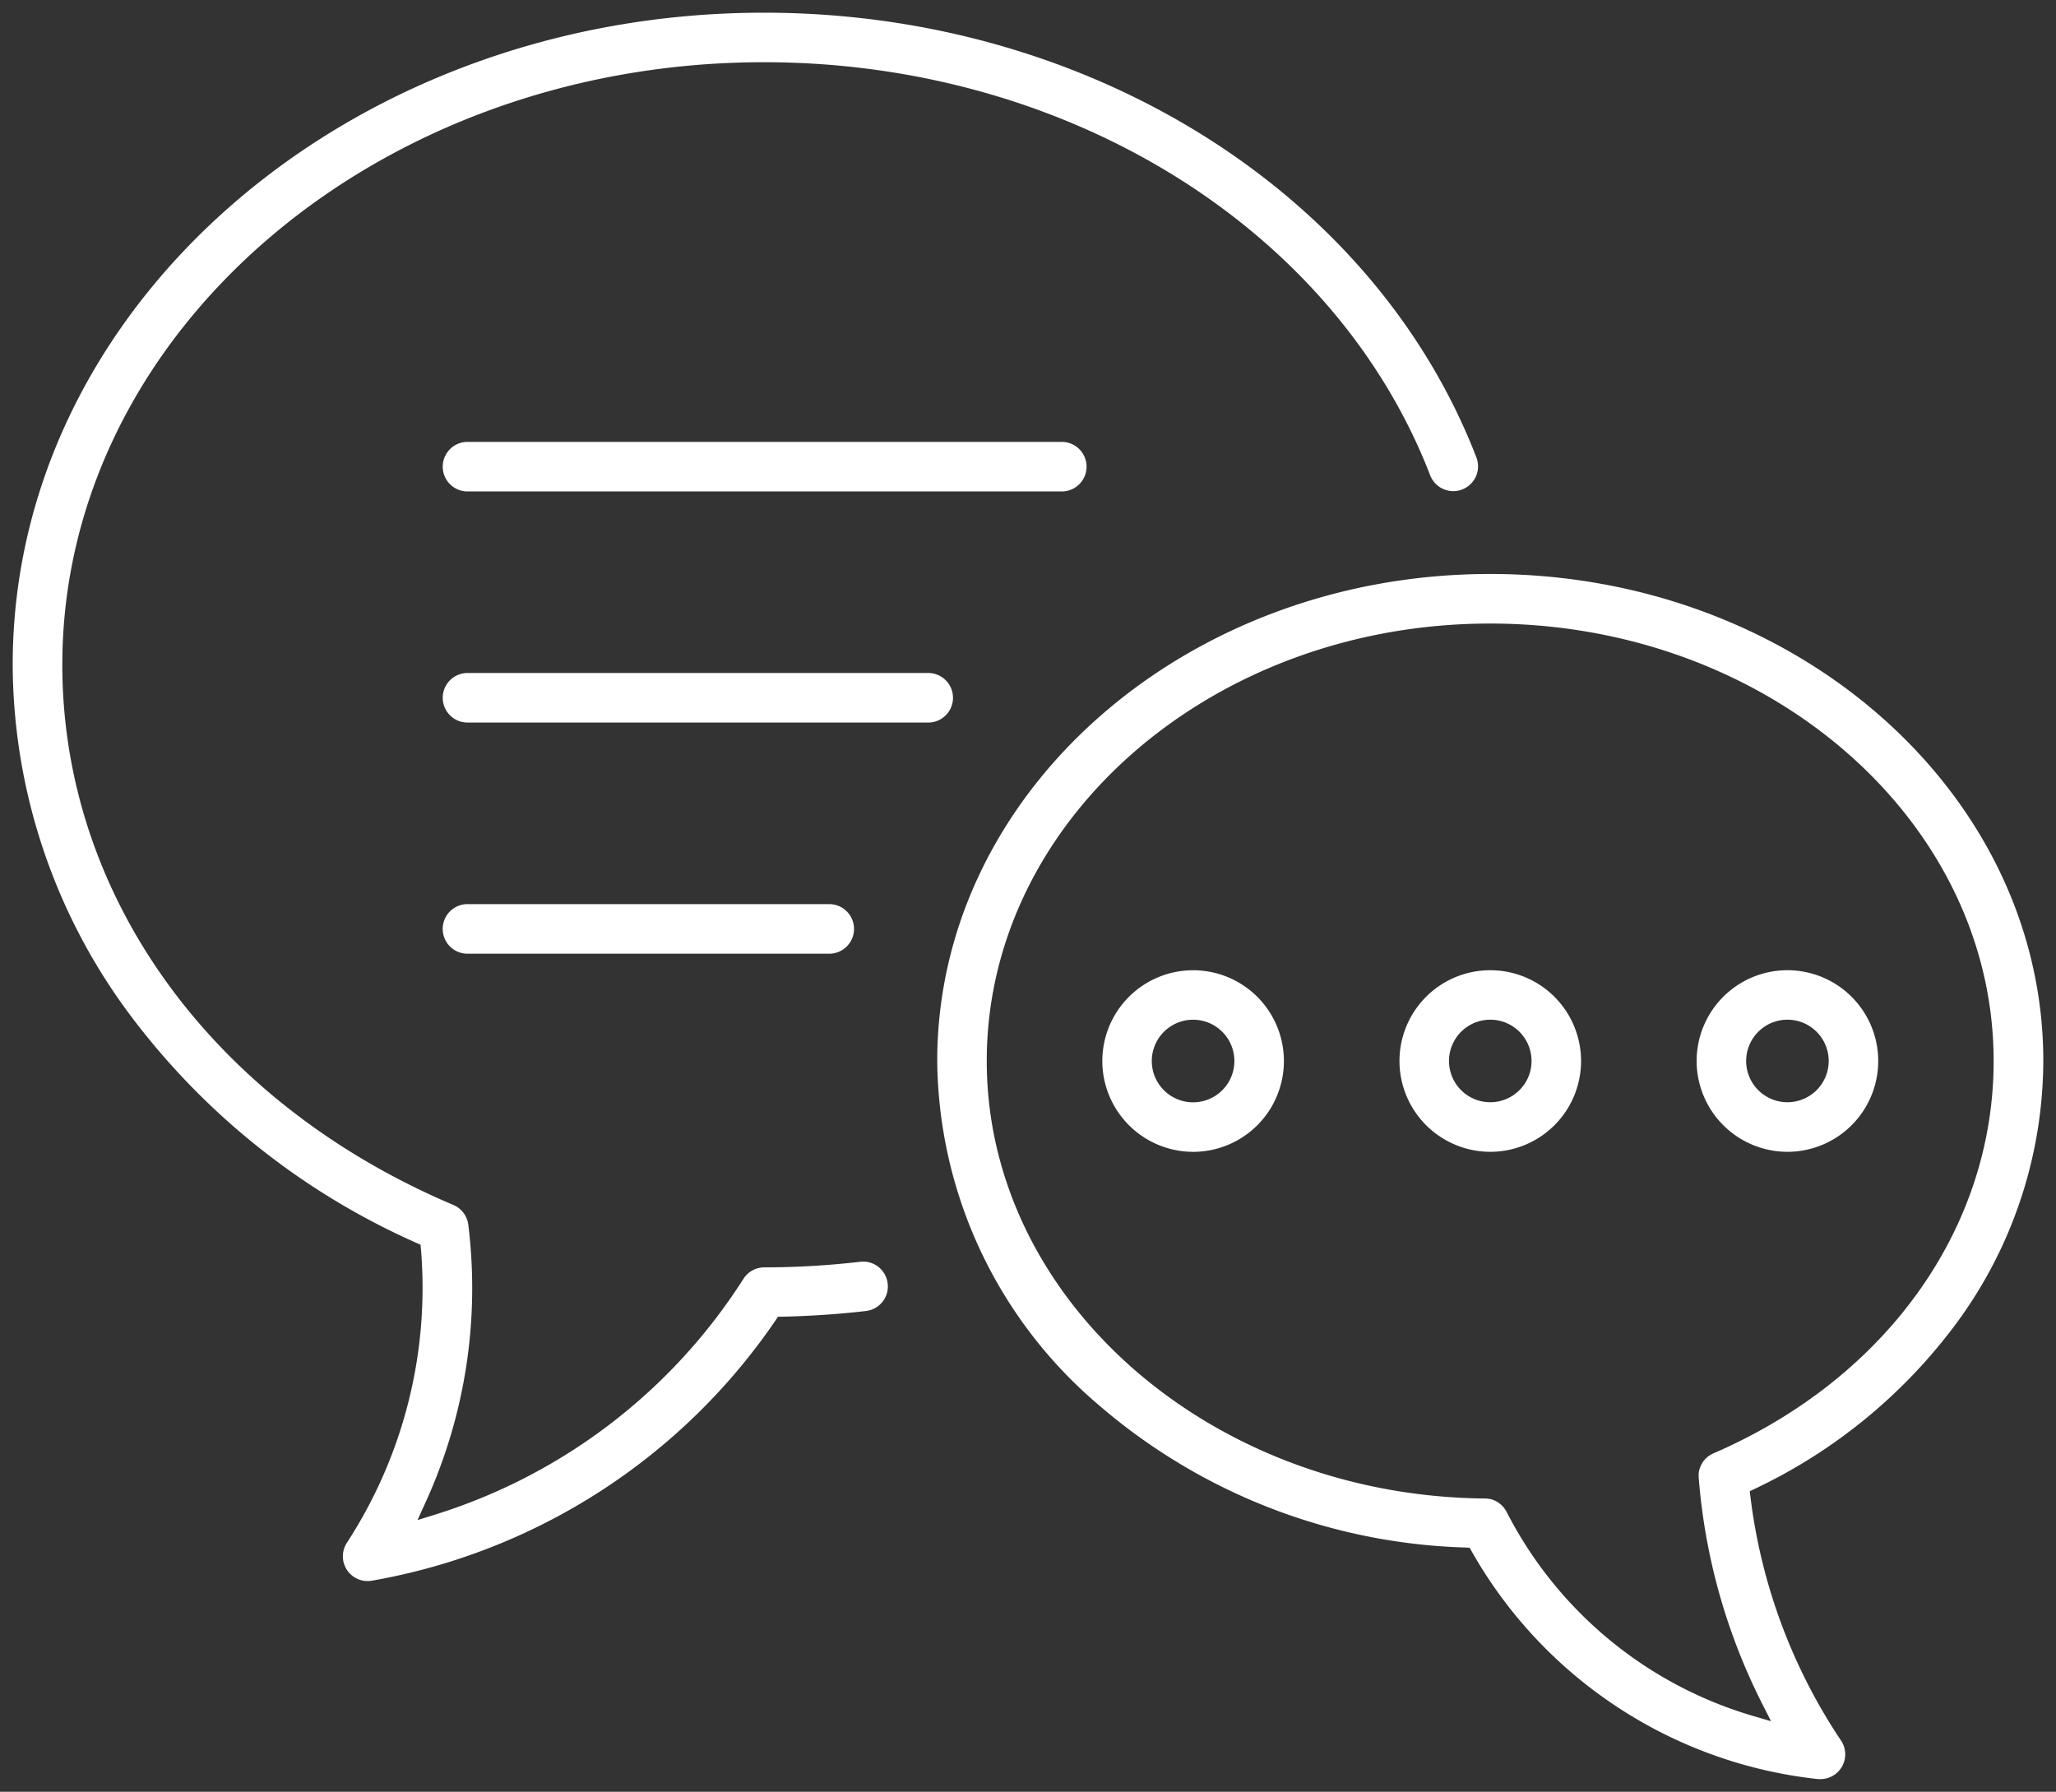 <svg xmlns="http://www.w3.org/2000/svg" width="81" height="70.592" viewBox="0 0 81 70.592"><rect x="0" y="0" width="81" height="70.592" fill="#333333" stroke="none"/><g transform="translate(-119.5 -84.521)"><path d="M71.117,69.59a17.885,17.885,0,0,1-13.629-8.957l-.088-.156-.182-.01a23.155,23.155,0,0,1-14.443-5.623A17.984,17.984,0,0,1,36.424,41.3c0-10.58,9.773-19.187,21.787-19.187S80,30.721,80,41.3a17.5,17.5,0,0,1-3.414,10.32,21.112,21.112,0,0,1-7.943,6.531l-.209.1.029.23a22.087,22.087,0,0,0,3.568,9.592.975.975,0,0,1-.811,1.518C71.186,69.592,71.15,69.592,71.117,69.59ZM38.375,41.3c0,9.4,8.795,17.129,19.6,17.236h.035l.039,0,.162.021a.94.94,0,0,1,.277.115.969.969,0,0,1,.287.262l.045.07a.309.309,0,0,1,.031.053l.014.025A15.957,15.957,0,0,0,68.553,67.1l.721.211-.34-.67a23.822,23.822,0,0,1-2.506-8.873l-.006-.064c0-.02,0-.039,0-.062l0-.045c0-.021,0-.035,0-.051s.012-.076.014-.09.008-.033.012-.047l.012-.039a.343.343,0,0,1,.02-.059l.01-.029c.01-.021.018-.037.025-.053l.016-.035a.453.453,0,0,1,.027-.045c.008-.014.018-.029.027-.043l.021-.033c.012-.016.023-.031.035-.045l.021-.023c.018-.02.027-.029.039-.041l.031-.031a.346.346,0,0,1,.039-.033c.01-.01.023-.018.033-.027l.037-.025a.222.222,0,0,1,.043-.027l.035-.021c.023-.014.045-.021.064-.033l.023-.01c6.811-2.947,11.037-8.869,11.037-15.455,0-9.5-8.9-17.236-19.838-17.236S38.375,31.8,38.375,41.3ZM13.168,61.35a.98.98,0,0,1,0-1.072A18.411,18.411,0,0,0,16.086,48.73l-.018-.191-.174-.078A28.5,28.5,0,0,1,4.635,39.5,23.2,23.2,0,0,1,0,25.691C0,11.525,13.275,0,29.6,0c12.748,0,24.029,7.047,28.07,17.535a.976.976,0,0,1-1.822.7C52.092,8.5,41.543,1.951,29.6,1.951c-15.242,0-27.645,10.65-27.645,23.74,0,9.1,5.9,17.254,15.406,21.281a.974.974,0,0,1,.588.777,20.3,20.3,0,0,1-1.7,10.975l-.3.662.7-.217a22.264,22.264,0,0,0,12.141-9.287.971.971,0,0,1,.824-.451,32.81,32.81,0,0,0,3.775-.221.972.972,0,0,1,1.082.855.958.958,0,0,1-.2.717.974.974,0,0,1-.652.367c-1.086.127-2.2.2-3.3.225l-.168,0-.094.141A24.314,24.314,0,0,1,14.15,61.775a1.165,1.165,0,0,1-.166.014A.979.979,0,0,1,13.168,61.35ZM66.342,41.3a3.577,3.577,0,1,1,3.576,3.578A3.582,3.582,0,0,1,66.342,41.3Zm1.951,0a1.626,1.626,0,1,0,1.625-1.627A1.628,1.628,0,0,0,68.293,41.3Zm-13.658,0a3.577,3.577,0,1,1,3.576,3.578A3.581,3.581,0,0,1,54.635,41.3Zm1.951,0a1.626,1.626,0,1,0,1.625-1.627A1.627,1.627,0,0,0,56.586,41.3Zm-13.658,0A3.577,3.577,0,1,1,46.5,44.879,3.582,3.582,0,0,1,42.928,41.3Zm1.949,0A1.627,1.627,0,1,0,46.5,39.674,1.628,1.628,0,0,0,44.877,41.3Zm-26.99-4.227a.977.977,0,0,1,0-1.953H32.2a.977.977,0,0,1,0,1.953Zm0-9.107a.976.976,0,0,1,0-1.951H36.1a.976.976,0,0,1,0,1.951Zm0-9.105a.976.976,0,0,1,0-1.951H41.3a.976.976,0,1,1,0,1.951Z" transform="translate(120 85.021)" fill="#fff"/><path d="M71.221,70.092c-.04,0-.085,0-.133,0l-.024,0A18.386,18.386,0,0,1,57.1,60.962a23.645,23.645,0,0,1-14.656-5.744A18.475,18.475,0,0,1,35.924,41.3c0-10.856,10-19.687,22.287-19.687S80.5,30.445,80.5,41.3a18,18,0,0,1-3.509,10.614,21.594,21.594,0,0,1-8.016,6.632A21.6,21.6,0,0,0,72.446,67.8a1.475,1.475,0,0,1-1.226,2.3Zm-.064-1h.064a.476.476,0,0,0,.406-.227.483.483,0,0,0-.012-.514,22.593,22.593,0,0,1-3.648-9.808l-.075-.587.535-.255a20.612,20.612,0,0,0,7.754-6.374A17.008,17.008,0,0,0,79.5,41.3c0-10.3-9.55-18.687-21.289-18.687S36.924,31,36.924,41.3a17.489,17.489,0,0,0,6.183,13.168,22.654,22.654,0,0,0,14.132,5.5h.007l.456.025.223.4A17.383,17.383,0,0,0,71.157,69.091Zm-.914-.974-1.83-.536a16.458,16.458,0,0,1-9.986-8.26l-.024-.042-.036-.056a.475.475,0,0,0-.133-.117l-.006,0a.445.445,0,0,0-.108-.048l-.141-.017c-11.087-.11-20.1-8.067-20.1-17.736,0-9.78,9.123-17.736,20.336-17.736S78.549,31.521,78.549,41.3c0,6.789-4.345,12.887-11.339,15.914l-.006,0-.031.015h0l-.06.038-.012.009-.021.017-.021.021-.021.022-.016.017,0,0-.055.094-.008.015-.026.08v0l0,.013-.006.039c0,.008,0,.016,0,.026v.023c0,.008,0,.016,0,.024l0,.052a23.325,23.325,0,0,0,2.454,8.688ZM59.3,58.837l.012.023A15.461,15.461,0,0,0,68.307,66.5a24.3,24.3,0,0,1-2.377-8.691l-.008-.112c0-.018,0-.037,0-.058l0-.1c0-.02,0-.038.005-.058s.007-.046.011-.075l.011-.062c.006-.029.013-.054.019-.076l.011-.036a.845.845,0,0,1,.033-.1l.012-.037.011-.024c.011-.023.02-.042.028-.059l.031-.065c.011-.021.025-.044.042-.07s.021-.035.035-.054l.036-.054c.019-.025.037-.049.056-.07l.032-.036c.023-.025.037-.039.054-.057l.023-.023a.641.641,0,0,1,.077-.069l.022-.018.014-.014.068-.046a.729.729,0,0,1,.09-.058l.026-.016c.024-.014.048-.026.07-.037l.021-.012.054-.023c6.62-2.866,10.732-8.612,10.732-14.995,0-9.228-8.675-16.736-19.338-16.736S38.875,32.072,38.875,41.3c0,9.124,8.572,16.632,19.108,16.736h.03a.779.779,0,0,1,.1.008l.214.031a1.441,1.441,0,0,1,.425.176,1.464,1.464,0,0,1,.431.4l.016.024.04.063A.8.8,0,0,1,59.3,58.837ZM13.984,62.289A1.476,1.476,0,0,1,12.749,60,17.911,17.911,0,0,0,15.6,48.874a29,29,0,0,1-11.364-9.08A23.694,23.694,0,0,1-.5,25.691C-.5,11.249,13-.5,29.6-.5,42.55-.5,54.018,6.676,58.133,17.355a1.476,1.476,0,0,1-.847,1.908,1.479,1.479,0,0,1-1.909-.847C51.7,8.867,41.338,2.451,29.6,2.451c-14.968,0-27.145,10.426-27.145,23.24,0,8.9,5.786,16.874,15.1,20.821a1.471,1.471,0,0,1,.889,1.176,20.805,20.805,0,0,1-1.576,10.885,21.768,21.768,0,0,0,11.5-8.958,1.468,1.468,0,0,1,1.246-.683,32.3,32.3,0,0,0,3.718-.217,1.494,1.494,0,0,1,.175-.01,1.471,1.471,0,0,1,1.462,1.306,1.45,1.45,0,0,1-.309,1.086,1.471,1.471,0,0,1-.983.552c-1.08.126-2.176.2-3.261.226a24.815,24.815,0,0,1-16.172,10.4l-.014,0A1.652,1.652,0,0,1,13.984,62.289ZM29.6.5C13.552.5.5,11.8.5,25.691A22.7,22.7,0,0,0,5.037,39.2a28.011,28.011,0,0,0,11.063,8.8l.439.2.044.482a18.918,18.918,0,0,1-3,11.866.476.476,0,0,0,.4.738.655.655,0,0,0,.089-.008A23.808,23.808,0,0,0,29.631,51.237l.238-.357.432-.005c1.079-.021,2.174-.1,3.251-.221a.472.472,0,0,0,.318-.181.461.461,0,0,0,.1-.347.474.474,0,0,0-.527-.419,33.3,33.3,0,0,1-3.834.224.473.473,0,0,0-.4.219,22.769,22.769,0,0,1-12.414,9.5l-1.77.55.774-1.682a19.8,19.8,0,0,0,1.653-10.7.476.476,0,0,0-.283-.377C7.471,43.326,1.451,35,1.451,25.691c0-13.366,12.626-24.24,28.145-24.24,12.153,0,22.889,6.673,26.715,16.605a.476.476,0,0,0,.889-.341C53.232,7.418,42.139.5,29.6.5ZM69.918,45.379A4.078,4.078,0,1,1,74,41.3,4.082,4.082,0,0,1,69.918,45.379Zm0-7.156A3.078,3.078,0,1,0,73,41.3,3.081,3.081,0,0,0,69.918,38.223ZM58.211,45.379A4.078,4.078,0,1,1,62.289,41.3,4.082,4.082,0,0,1,58.211,45.379Zm0-7.156A3.078,3.078,0,1,0,61.289,41.3,3.081,3.081,0,0,0,58.211,38.223ZM46.5,45.379A4.078,4.078,0,1,1,50.582,41.3,4.082,4.082,0,0,1,46.5,45.379Zm0-7.156A3.078,3.078,0,1,0,49.582,41.3,3.081,3.081,0,0,0,46.5,38.223Zm23.414,5.205A2.127,2.127,0,1,1,72.045,41.3,2.128,2.128,0,0,1,69.918,43.428Zm0-3.254A1.127,1.127,0,1,0,71.045,41.3,1.127,1.127,0,0,0,69.918,40.174ZM58.211,43.428A2.127,2.127,0,1,1,60.338,41.3,2.128,2.128,0,0,1,58.211,43.428Zm0-3.254A1.127,1.127,0,1,0,59.338,41.3,1.127,1.127,0,0,0,58.211,40.174ZM46.5,43.428A2.127,2.127,0,1,1,48.631,41.3,2.129,2.129,0,0,1,46.5,43.428Zm0-3.254A1.127,1.127,0,1,0,47.631,41.3,1.128,1.128,0,0,0,46.5,40.174ZM32.2,37.574H17.887a1.477,1.477,0,0,1,0-2.953H32.2a1.477,1.477,0,1,1,0,2.953ZM17.887,35.621a.477.477,0,0,0,0,.953H32.2a.477.477,0,1,0,0-.953ZM36.1,28.467H17.887a1.476,1.476,0,0,1,0-2.951H36.1a1.476,1.476,0,0,1,0,2.951ZM17.887,26.516a.476.476,0,0,0,0,.951H36.1a.476.476,0,0,0,0-.951ZM41.3,19.361H17.887a1.476,1.476,0,0,1,0-2.951H41.3a1.476,1.476,0,1,1,0,2.951ZM17.887,17.41a.476.476,0,0,0,0,.951H41.3a.476.476,0,1,0,0-.951Z" transform="translate(120 85.021)" fill="rgba(0,0,0,0)"/></g></svg>